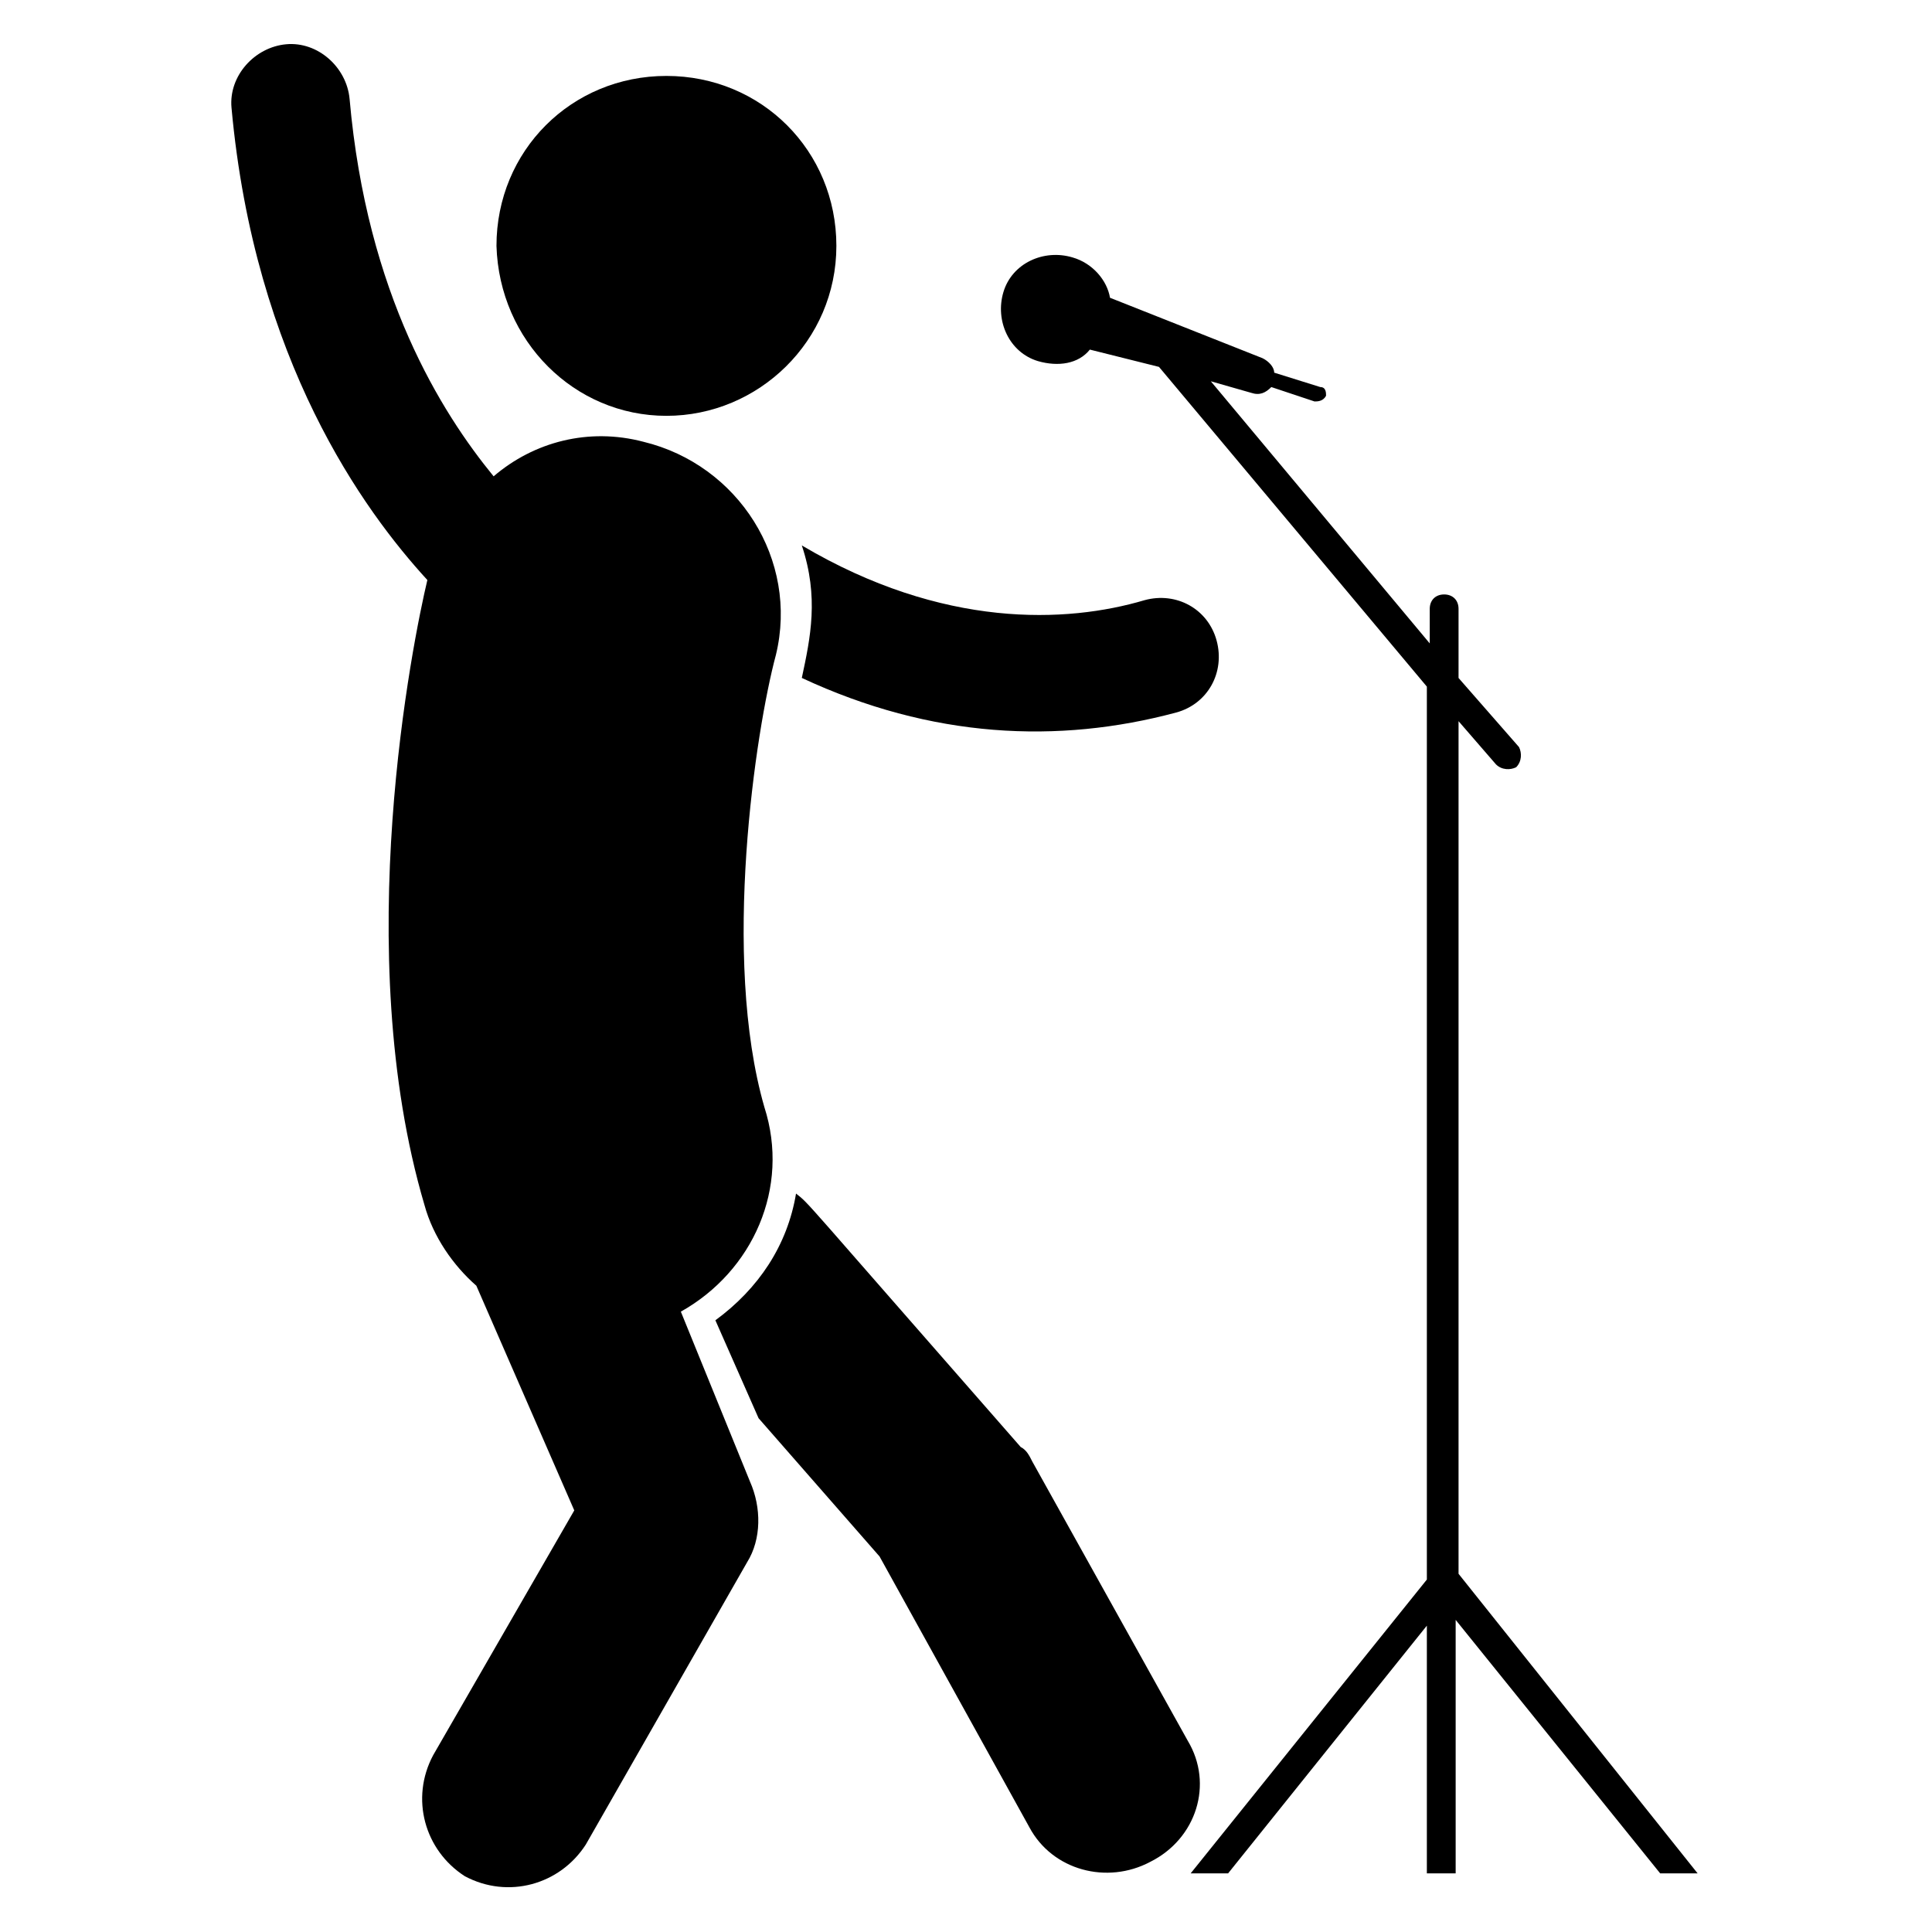 <?xml version="1.0" encoding="UTF-8"?>
<!-- Uploaded to: ICON Repo, www.iconrepo.com, Generator: ICON Repo Mixer Tools -->
<svg fill="#000000" width="800px" height="800px" version="1.1" viewBox="144 144 512 512" xmlns="http://www.w3.org/2000/svg">
 <g>
  <path d="m356.49 323.66c34.352 16.031 67.938 17.559 99.234 9.16 8.398-2.289 12.977-10.688 10.688-19.082-2.289-8.398-10.688-12.977-19.082-10.688-20.609 6.106-53.434 7.633-90.84-14.504 4.578 13.738 2.289 24.426 0 35.113z"/>
  <path d="m458.78 605.34-41.223-74.043c-0.762-1.527-1.527-3.055-3.055-3.816-59.543-67.938-55.723-64.121-59.543-67.176-2.289 13.742-9.922 25.191-21.375 33.586l11.449 25.953 32.062 36.641 39.695 71.754c6.106 11.449 20.609 15.266 32.062 9.16 12.215-6.106 16.793-20.609 9.926-32.059z"/>
  <path d="m320.61 254.2c24.426 0 45.039-19.848 45.039-45.039s-19.848-45.039-45.039-45.039-45.039 19.848-45.039 45.039c0.766 25.191 20.613 45.039 45.039 45.039z"/>
  <path d="m530.53 561.07v-225.95l9.922 11.449c1.527 1.527 3.816 1.527 5.344 0.762 1.527-1.527 1.527-3.816 0.762-5.344l-16.027-18.316v-18.32c0-2.289-1.527-3.816-3.816-3.816-2.289 0-3.816 1.527-3.816 3.816v9.16l-58.016-69.465 10.688 3.055c2.289 0.762 3.816 0 5.344-1.527l11.449 3.816c0.762 0 2.289 0 3.055-1.527 0-0.762 0-2.289-1.527-2.289l-12.215-3.816c0-1.527-1.527-3.055-3.055-3.816l-40.457-16.031c-0.762-4.582-4.582-9.16-9.922-10.688-7.633-2.289-16.031 1.527-18.32 9.16s1.527 16.031 9.16 18.32c5.344 1.527 10.688 0.762 13.742-3.055l18.32 4.582 70.988 84.73v236.64l-62.594 77.863h9.922l52.672-65.648v65.648h7.633v-67.176l54.199 67.176h9.922z"/>
  <path d="m324.43 491.6c19.082-10.688 29.008-32.824 22.137-54.199-11.449-39.695-2.289-100 3.055-119.84 6.106-25.191-9.922-50.383-35.113-56.488-14.504-3.816-29.008 0-39.695 9.16-13.742-16.793-33.586-48.09-38.168-100-0.762-8.398-8.398-15.266-16.793-14.504-8.398 0.762-15.266 8.398-14.504 16.793 6.106 67.176 35.113 106.87 51.906 125.19-3.816 16.031-20.609 98.473-0.762 165.64 2.289 8.398 7.633 16.031 13.742 21.375l25.953 59.543-37.402 64.883c-6.106 11.449-2.289 25.191 8.398 32.062 11.449 6.106 25.191 2.289 32.062-8.398l42.746-74.809c3.816-6.106 3.816-14.504 0.762-21.375z"/>
 </g>
</svg>